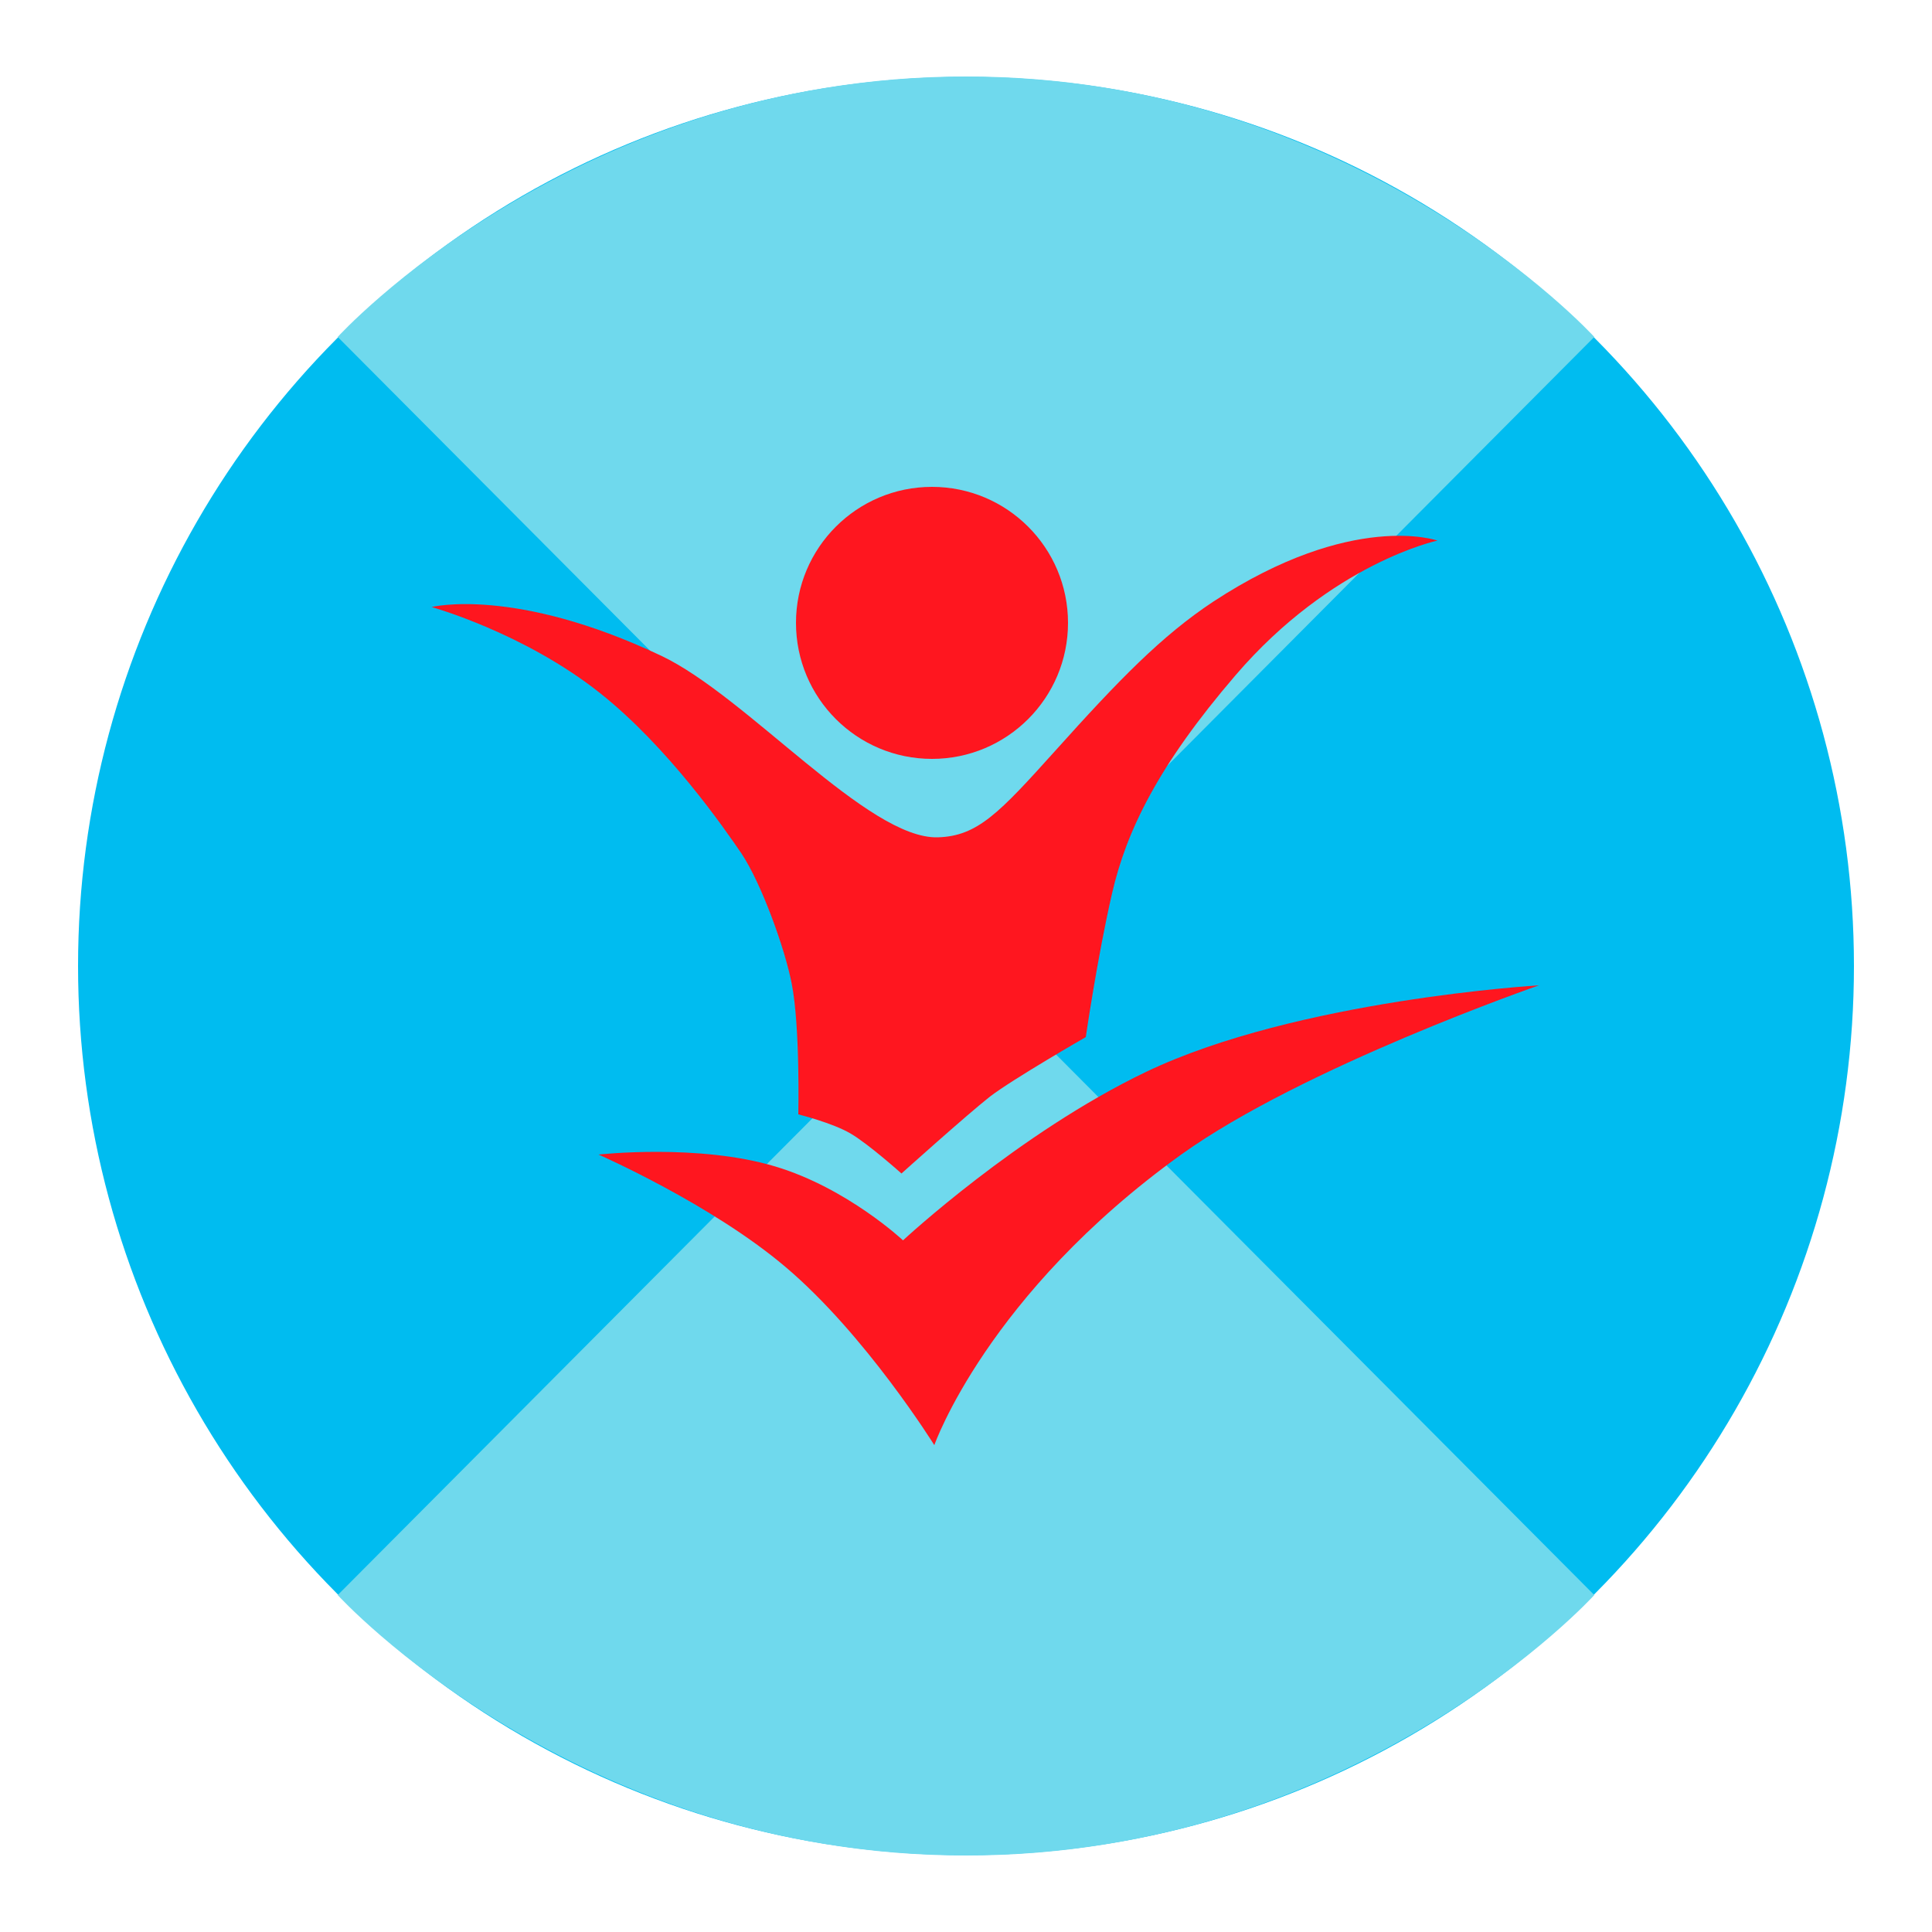 <?xml version="1.0" encoding="utf-8"?>
<!-- Generator: Adobe Illustrator 23.0.2, SVG Export Plug-In . SVG Version: 6.00 Build 0)  -->
<svg version="1.1" id="Слой_1" xmlns="http://www.w3.org/2000/svg" xmlns:xlink="http://www.w3.org/1999/xlink" x="0px" y="0px"
	 viewBox="0 0 500 500" style="enable-background:new 0 0 500 500;" xml:space="preserve">
<style type="text/css">
	.st0{display:none;fill:#052856;}
	.st1{fill:#00BCF0;}
	.st2{fill:#6FD9ED;}
	.st3{fill:#FF161F;}
</style>
<path class="st0" d="M-65.3,152.3c0,49.8-74.5,95.7-74.5,95.7s-72-54.5-72-90.4c0-19.9,11.1-27.4,21.6-30.8
	c35.6-11.4,51,31.5,51,31.5s7.1-17.8,21.6-26.9c11.6-7.3,22.8-8,33.5-4C-76.5,130.3-65.3,138.4-65.3,152.3z"/>
<g>
	<ellipse class="st1" cx="250" cy="250" rx="229.8" ry="230.1"/>
	<path class="st2" d="M250,249.5L87.4,412.8c0,0,61.3,67.4,162.6,67.4c101.4,0,162.6-67.4,162.6-67.4L250,249.5z"/>
	<path class="st2" d="M250,250.5L412.6,87.2c0,0-61.3-67.4-162.6-67.4c-101.4,0-162.6,67.4-162.6,67.4L250,250.5z"/>
	<g>
		<circle class="st3" cx="241.2" cy="161.2" r="35.2"/>
		<path class="st3" d="M398.3,255c0,0-61.1,21.2-92.6,43.8c-50.2,36.1-63.9,75.2-63.9,75.2s-17.8-28.6-38.5-46.1
			c-19.2-16.3-48.4-29.1-48.4-29.1s25.9-2.9,45.8,3.1c18.6,5.6,33,19.1,33,19.1s29.9-27.8,62.9-43.6
			C335.7,258.7,398.3,255,398.3,255z"/>
		<path class="st3" d="M281,268.4c0,0-18.8,10.8-24.8,15.4c-6.1,4.8-22.9,19.9-22.9,19.9s-8.5-7.6-13.1-10.3c-4.7-2.8-13.6-5-13.6-5
			s0.5-22.6-1.7-33.8c-1.7-8.9-7.8-25.9-13-33.7c-4.3-6.3-18.9-27.5-36.7-41.6c-19.7-15.6-43.5-22.2-43.5-22.2s21.4-5.4,59.4,12.6
			c22.2,10.5,53.5,47.5,71.6,47c10.3-0.3,15.9-6.3,30.4-22.4c16.6-18.5,27.6-29.8,40.9-38.6c36-23.6,58-15.8,58-15.8
			s-27.3,5.8-52.2,34.8c-20.1,23.4-28.3,40.4-32,56.5C284,247.7,281,268.4,281,268.4z"/>
	</g>
</g>
<g>
</g>
<g>
</g>
<g>
</g>
<g>
</g>
<g>
</g>
<g>
</g>
<g>
</g>
<g>
</g>
<g>
</g>
<g>
</g>
<g>
</g>
<g>
</g>
<g>
</g>
<g>
</g>
<g>
</g>
</svg>
